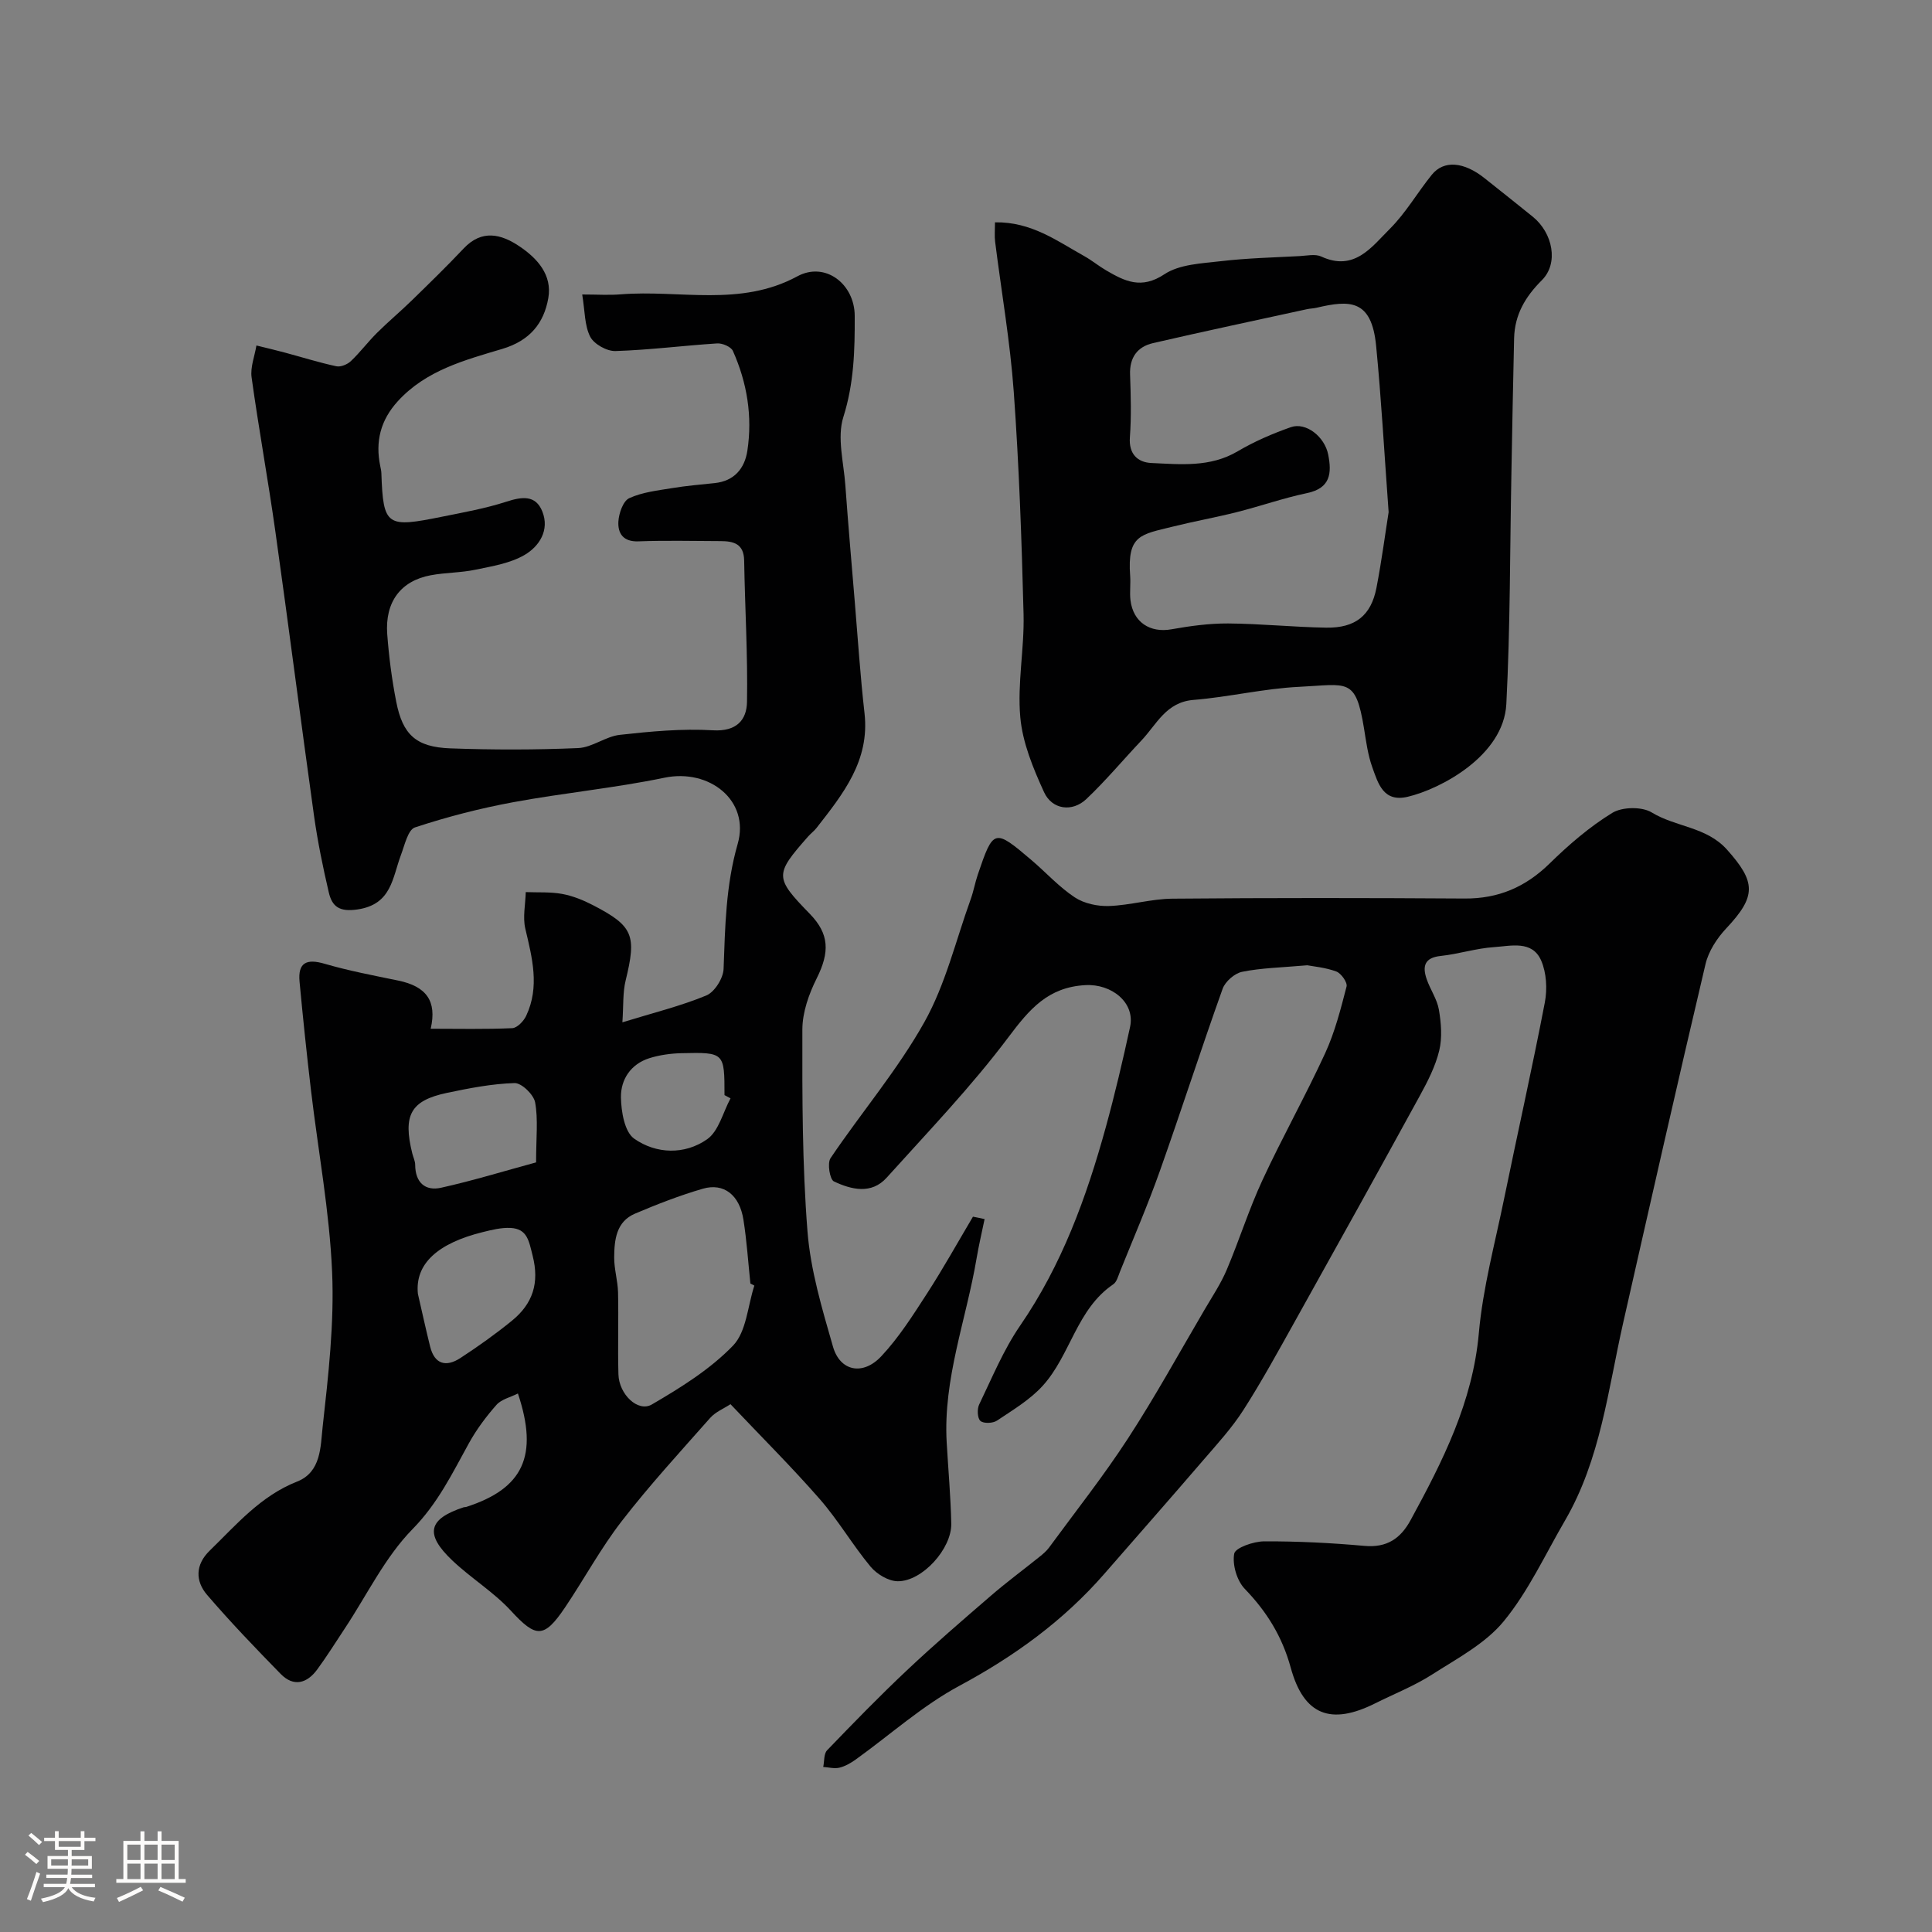 <svg enable-background="new 0 0 400 400" viewBox="0 0 400 400" xmlns="http://www.w3.org/2000/svg"><rect x="0" y="0" width="400" height="400" fill="#808080" stroke="none"/><path d="m5.17 384 .55-.58c.85.61 1.65 1.24 2.4 1.87l-.59.64c-.83-.73-1.62-1.38-2.36-1.93m1.22 9.53-.82-.34c.71-1.76 1.37-3.64 1.98-5.63.24.13.5.25.76.36-.6 1.67-1.24 3.54-1.92 5.61m-.5-13.5.57-.54c.56.44 1.31 1.06 2.26 1.87l-.64.64c-.68-.66-1.41-1.32-2.19-1.97m3.25.46h2.24v-1.36h.77v1.36h4.57v-1.36h.76v1.36h2.28v.69h-2.28v1.84h-2.64v1.26h4.18v2.64h-4.21c0 .45-.02.86-.05 1.21h4.32v.69h-4.38c-.04.34-.1.75-.19 1.22h5.15v.69h-4.82c.87 1.19 2.51 1.92 4.93 2.19-.17.31-.3.57-.37.76-2.77-.49-4.52-1.41-5.26-2.76-.56 1.26-2.3 2.23-5.24 2.9-.12-.24-.26-.48-.43-.72 2.73-.55 4.38-1.34 4.96-2.38h-4.38v-.69h4.65c.1-.38.17-.79.21-1.22h-4.32v-.69h4.4c.03-.34.05-.75.05-1.21h-4.2v-2.64h4.23v-1.26h-2.69v-1.84h-2.24zm1.46 4.46v1.29h3.45c.01-.4.02-.57.01-.53v-.32-.45h-3.46zm1.55-2.59h4.57v-1.19h-4.57zm6.11 2.59h-3.42v.77c-.01.19-.01.37-.02.53h3.44v-1.29z" fill="#fcfbfa"/><path d="m32.63 379.16h.82v1.98h3.54v7.89h1.46v.78h-14.37v-.78h1.46v-7.89h3.54v-1.98h.82v1.98h2.73zm-3.49 11.48.5.73c-1.61.82-3.28 1.63-5 2.41-.13-.27-.28-.55-.44-.82 1.75-.72 3.4-1.49 4.94-2.32m-2.78-5.55h2.73v-3.18h-2.73zm0 3.95h2.73v-3.2h-2.73zm3.54-3.95h2.73v-3.18h-2.73zm0 3.95h2.73v-3.2h-2.73zm7.89 4.68c-1.84-.92-3.51-1.7-5.02-2.32l.45-.73c1.89.8 3.57 1.55 5.04 2.23zm-1.62-11.81h-2.73v3.18h2.73zm-2.73 7.13h2.73v-3.2h-2.73z" fill="#fcfbfa"/><g fill="#010102"><path d="m203.85 252.4c-.56 2.71-1.2 5.41-1.66 8.14-2.14 12.68-6.94 24.93-6.19 38.08.32 5.6.83 11.2.95 16.81.11 5.22-6.02 12.01-11.1 11.95-1.91-.02-4.31-1.47-5.6-3.01-3.72-4.48-6.69-9.6-10.51-13.98-5.77-6.61-12.01-12.81-18.5-19.67-1.41.93-3.12 1.61-4.21 2.85-6.21 7.02-12.57 13.95-18.3 21.36-4.34 5.6-7.74 11.92-11.71 17.82-4.41 6.56-6.07 6.35-11.23.75-3.59-3.9-8.27-6.75-12.14-10.42-5.78-5.48-5-8.61 2.37-11.02.15-.05.34-.01.49-.06 11.78-3.79 15.05-10.55 10.72-23.49-1.58.79-3.42 1.2-4.43 2.34-2.15 2.43-4.14 5.1-5.71 7.94-3.44 6.23-6.42 12.44-11.67 17.79-5.72 5.83-9.43 13.63-14.03 20.57-1.89 2.85-3.7 5.76-5.72 8.51-2.12 2.88-4.88 3.65-7.56.91-5.21-5.33-10.38-10.71-15.23-16.36-2.46-2.87-2.46-6.26.53-9.16 5.54-5.39 10.56-11.34 18.11-14.31 5-1.97 4.83-7.26 5.28-11.32 1.18-10.64 2.42-21.42 1.96-32.07-.54-12.57-2.89-25.05-4.37-37.58-.88-7.49-1.67-15-2.37-22.51-.37-3.98 1.45-4.82 5.2-3.72 4.98 1.45 10.11 2.42 15.2 3.47 5.83 1.2 8.08 4.21 6.75 9.98 5.71 0 11.31.13 16.89-.12 1.02-.05 2.37-1.46 2.88-2.56 2.83-6 1.25-11.98-.18-18.04-.56-2.38.03-5.04.09-7.57 2.52.1 5.09-.07 7.55.38 2.21.41 4.4 1.3 6.4 2.34 8.34 4.32 9.02 6.23 6.73 15.59-.61 2.49-.43 5.17-.67 8.65 6.35-1.96 12.04-3.35 17.38-5.56 1.71-.71 3.5-3.56 3.57-5.49.32-8.72.45-17.29 2.92-25.89 2.57-8.95-5.84-15.64-15.17-13.7-10.36 2.15-20.96 3.15-31.37 5.08-6.86 1.27-13.67 3.03-20.28 5.21-1.45.48-2.13 3.67-2.9 5.71-1.78 4.72-1.91 10.23-8.99 11.27-3.78.56-5.27-.61-5.95-3.54-1.22-5.22-2.3-10.5-3.05-15.81-2.74-19.6-5.24-39.24-8-58.84-1.5-10.68-3.45-21.29-4.93-31.97-.29-2.11.64-4.4 1-6.6 1.91.47 3.84.92 5.74 1.43 3.6.96 7.16 2.09 10.8 2.87.91.2 2.3-.38 3.02-1.07 1.91-1.81 3.5-3.95 5.37-5.81 2.34-2.33 4.88-4.45 7.24-6.75 3.63-3.54 7.26-7.07 10.74-10.76 3.77-4 7.75-2.99 11.53-.45 3.71 2.49 6.84 5.93 5.99 10.74-.92 5.21-3.83 8.8-9.51 10.5-7.75 2.32-15.8 4.42-21.65 10.84-3.58 3.93-4.69 8.35-3.63 13.44.1.48.21.97.23 1.46.37 11.05 1.13 11.32 12.61 9 4.46-.9 8.98-1.71 13.3-3.11 3.2-1.04 6.03-1.42 7.41 2.03 1.55 3.86-.63 7.23-3.68 9.01-2.98 1.73-6.69 2.33-10.16 3.05-3.03.64-6.21.58-9.26 1.15-6.2 1.15-9.49 5.51-9.01 12.17.35 4.7.96 9.41 1.87 14.04 1.34 6.82 4.12 9.37 11.19 9.63 8.82.32 17.67.32 26.49-.06 2.9-.13 5.68-2.42 8.62-2.74 6.39-.71 12.88-1.32 19.26-.94 4.9.29 7-2.14 7.06-5.9.17-9.74-.43-19.5-.59-29.25-.06-3.5-2.21-4.01-4.9-4.02-5.67-.02-11.34-.16-17 .05-3.15.12-4.28-1.66-4.14-4.1.1-1.71.98-4.26 2.25-4.84 2.72-1.25 5.9-1.59 8.93-2.09 2.9-.48 5.83-.72 8.75-1.03 4.05-.42 6.21-3.02 6.77-6.68 1.09-7.14-.05-14.1-2.99-20.68-.38-.86-2.17-1.63-3.25-1.56-7.03.45-14.03 1.36-21.06 1.58-1.78.06-4.44-1.43-5.23-2.96-1.19-2.32-1.09-5.3-1.66-8.75 3.13 0 5.57.17 7.98-.03 12.19-.98 24.72 2.68 36.56-3.73 5.77-3.13 11.86 1.58 11.88 8.18.03 7.06-.14 13.95-2.35 20.94-1.34 4.25.07 9.4.41 14.14.58 8.04 1.28 16.07 1.95 24.11.64 7.7 1.15 15.42 2.02 23.1 1.11 9.83-4.47 16.73-9.93 23.73-.51.65-1.2 1.16-1.75 1.78-6.97 7.9-6.96 8.49.36 16.02 4.05 4.17 4.13 7.92 1.42 13.35-1.62 3.23-2.96 7.03-2.97 10.58-.03 13.93-.03 27.91 1.06 41.79.63 8.06 3.03 16.05 5.28 23.88 1.46 5.1 6.19 6.07 10.01 1.98 3.65-3.89 6.57-8.52 9.49-13.03 3.34-5.17 6.34-10.56 9.48-15.86.83.15 1.62.33 2.41.5zm-47.67 13.77c-.27-.14-.54-.29-.82-.43-.46-4.41-.75-8.84-1.44-13.21-.8-5.11-4.05-7.68-8.4-6.42-4.78 1.39-9.46 3.21-14.05 5.16-3.9 1.66-4.28 5.44-4.31 9.04-.02 2.42.74 4.84.8 7.26.13 5.66-.08 11.32.08 16.98.12 4.13 4.04 7.91 6.92 6.23 5.98-3.49 12.08-7.28 16.82-12.2 2.77-2.89 3.02-8.2 4.4-12.41zm-69.66 1.7c.84 3.64 1.63 7.29 2.53 10.91.92 3.73 3.34 4.29 6.26 2.39 3.68-2.4 7.28-4.96 10.69-7.74 4.28-3.49 5.73-7.77 4.27-13.48-.77-3.02-1.08-5.55-4.59-5.72-1.9-.09-3.88.4-5.76.87-9.28 2.3-14.04 6.55-13.4 12.77zm24.47-27.21c0-5.15.45-8.89-.2-12.43-.3-1.61-2.81-4.04-4.26-3.99-4.69.14-9.39 1.06-14 2.03-7.53 1.59-9.15 4.61-7.16 12.58.2.78.59 1.55.59 2.33.02 3.64 2.07 5.46 5.36 4.73 6.62-1.47 13.11-3.47 19.67-5.25zm40.26-13.26c-.42-.22-.83-.45-1.25-.67 0-8.81 0-8.88-8.87-8.68-2.25.05-4.57.37-6.7 1.04-3.84 1.22-5.93 4.41-5.87 8.12.05 2.94.75 7.13 2.73 8.53 4.56 3.21 10.46 3.38 15.1.14 2.42-1.69 3.29-5.58 4.86-8.48z"/><path d="m270.66 199.85c-5.32.47-9.47.54-13.48 1.35-1.56.31-3.51 2.01-4.05 3.52-4.48 12.53-8.55 25.2-13 37.74-2.5 7.05-5.48 13.93-8.27 20.87-.36.91-.66 2.09-1.37 2.57-7.59 5.15-8.85 14.65-14.58 20.98-2.63 2.91-6.18 5.02-9.49 7.24-.85.57-2.76.65-3.43.07-.63-.54-.72-2.46-.27-3.39 2.67-5.53 5.03-11.31 8.48-16.33 8.65-12.57 13.74-26.58 17.74-41.08 1.89-6.87 3.52-13.81 5.03-20.78 1.09-5.06-3.85-8.95-9.25-8.65-7.75.42-11.59 4.99-15.92 10.76-7.68 10.24-16.63 19.56-25.22 29.1-3.17 3.52-7.32 2.48-10.93.78-.85-.4-1.4-3.76-.7-4.81 6.38-9.46 13.88-18.26 19.43-28.17 4.38-7.81 6.5-16.88 9.58-25.41.61-1.68.91-3.46 1.49-5.16 3.22-9.47 3.4-9.53 11.09-2.99 3.01 2.56 5.71 5.57 8.98 7.73 1.94 1.28 4.72 1.87 7.08 1.79 4.39-.15 8.75-1.48 13.14-1.52 20.16-.18 40.32-.16 60.48-.03 6.99.05 12.61-2.36 17.6-7.24 3.97-3.89 8.27-7.6 12.98-10.49 2.06-1.26 6.16-1.33 8.19-.08 4.98 3.04 11.31 2.93 15.56 7.68 6.02 6.73 6.11 9.65-.14 16.3-1.92 2.04-3.67 4.73-4.3 7.4-5.83 24.69-11.42 49.44-17.03 74.19-3.16 13.93-4.69 28.35-12.07 41.03-4.1 7.04-7.57 14.63-12.68 20.85-3.81 4.63-9.65 7.7-14.86 11.04-3.67 2.35-7.81 3.98-11.73 5.94-9.21 4.61-14.81 2.48-17.51-7.38-1.76-6.42-4.94-11.58-9.51-16.31-1.63-1.69-2.61-5.02-2.19-7.29.23-1.23 4.01-2.54 6.19-2.55 6.93-.03 13.88.32 20.79.94 4.64.41 7.47-1.52 9.56-5.37 6.64-12.2 12.84-24.4 14.11-38.7.83-9.35 3.34-18.56 5.23-27.81 2.78-13.55 5.82-27.05 8.43-40.63.53-2.78.35-6.14-.76-8.68-1.85-4.24-6.26-3.01-9.74-2.78-3.71.24-7.36 1.44-11.07 1.83-3.41.36-3.79 2.2-2.89 4.81.74 2.15 2.16 4.14 2.53 6.33.47 2.76.71 5.78.07 8.44-.78 3.24-2.37 6.35-3.99 9.31-8.53 15.58-17.15 31.1-25.81 46.61-3.48 6.23-6.9 12.5-10.74 18.5-2.37 3.7-5.39 7-8.28 10.35-6.78 7.89-13.66 15.7-20.49 23.54-8.48 9.74-18.65 17.1-30.06 23.23-7.66 4.12-14.3 10.12-21.43 15.24-1.02.73-2.19 1.41-3.39 1.7-1.04.25-2.23-.08-3.35-.15.25-1.17.1-2.72.8-3.45 5.43-5.64 10.89-11.26 16.59-16.62 5.64-5.31 11.51-10.37 17.38-15.43 3.22-2.78 6.65-5.31 9.97-7.98.71-.57 1.45-1.18 1.99-1.91 5.5-7.5 11.29-14.82 16.35-22.6 5.67-8.71 10.68-17.85 15.95-26.82 1.57-2.67 3.31-5.29 4.51-8.12 2.59-6.11 4.58-12.49 7.37-18.51 4.11-8.88 8.92-17.44 13.01-26.33 2.01-4.37 3.22-9.13 4.43-13.81.22-.84-1.11-2.73-2.12-3.11-2.27-.84-4.76-1.05-6.01-1.29z"/><path d="m206 46.03c7.55-.13 12.87 3.87 18.51 7.01 1.56.87 2.96 2.04 4.51 2.94 3.85 2.25 7.28 3.97 12.04.81 3.15-2.09 7.74-2.25 11.75-2.72 5.4-.63 10.85-.76 16.28-1.05 1.49-.08 3.22-.48 4.46.09 6.85 3.17 10.44-1.99 14.2-5.73 3.32-3.31 5.71-7.52 8.69-11.2 2.49-3.07 6.63-2.71 10.93.72 3.33 2.66 6.68 5.29 9.99 7.98 4.13 3.36 5.39 9.62 1.87 13.13-3.48 3.47-5.62 7.17-5.75 12-.23 9.34-.38 18.67-.56 28.01-.31 15.91-.23 31.85-1.05 47.74-.55 10.74-13.67 17.62-20.44 19.21-5.05 1.18-6.11-2.8-7.3-6.09-.93-2.57-1.29-5.38-1.73-8.1-1.74-10.61-3.37-9.06-13.41-8.58-7.32.35-14.57 2.12-21.89 2.71-5.7.46-7.63 5.08-10.79 8.41-3.82 4.04-7.39 8.33-11.42 12.14-2.89 2.72-7.07 2.18-8.73-1.45-2.25-4.92-4.45-10.23-4.92-15.52-.63-7.01.85-14.19.68-21.27-.39-15.37-.93-30.75-2.03-46.08-.75-10.41-2.56-20.74-3.86-31.1-.15-1.14-.03-2.3-.03-4.01zm81.5 60.01c-.93-12.75-1.53-23.63-2.59-34.46-.94-9.64-5.45-9.49-12.35-7.86-.64.15-1.31.15-1.95.29-10.64 2.32-21.29 4.58-31.9 7.03-3.23.75-4.87 2.98-4.74 6.51.15 4.33.28 8.68-.04 12.99-.26 3.51 1.66 5.19 4.45 5.32 6.04.27 12.17.94 17.86-2.42 3.46-2.04 7.23-3.67 11.02-5 3.13-1.09 7 1.97 7.73 5.68.76 3.84.49 6.95-4.38 7.97-4.91 1.03-9.67 2.71-14.54 3.94-4.4 1.11-8.89 1.91-13.3 3.01-6.52 1.63-9.43 1.64-8.78 10.22.12 1.66-.13 3.35.06 4.99.55 4.58 4.06 6.83 8.48 6.04 3.87-.69 7.82-1.23 11.74-1.21 6.77.05 13.53.76 20.31.87 6.05.09 9.28-2.52 10.4-8.24 1.11-5.77 1.87-11.61 2.52-15.67z"/></g></svg>